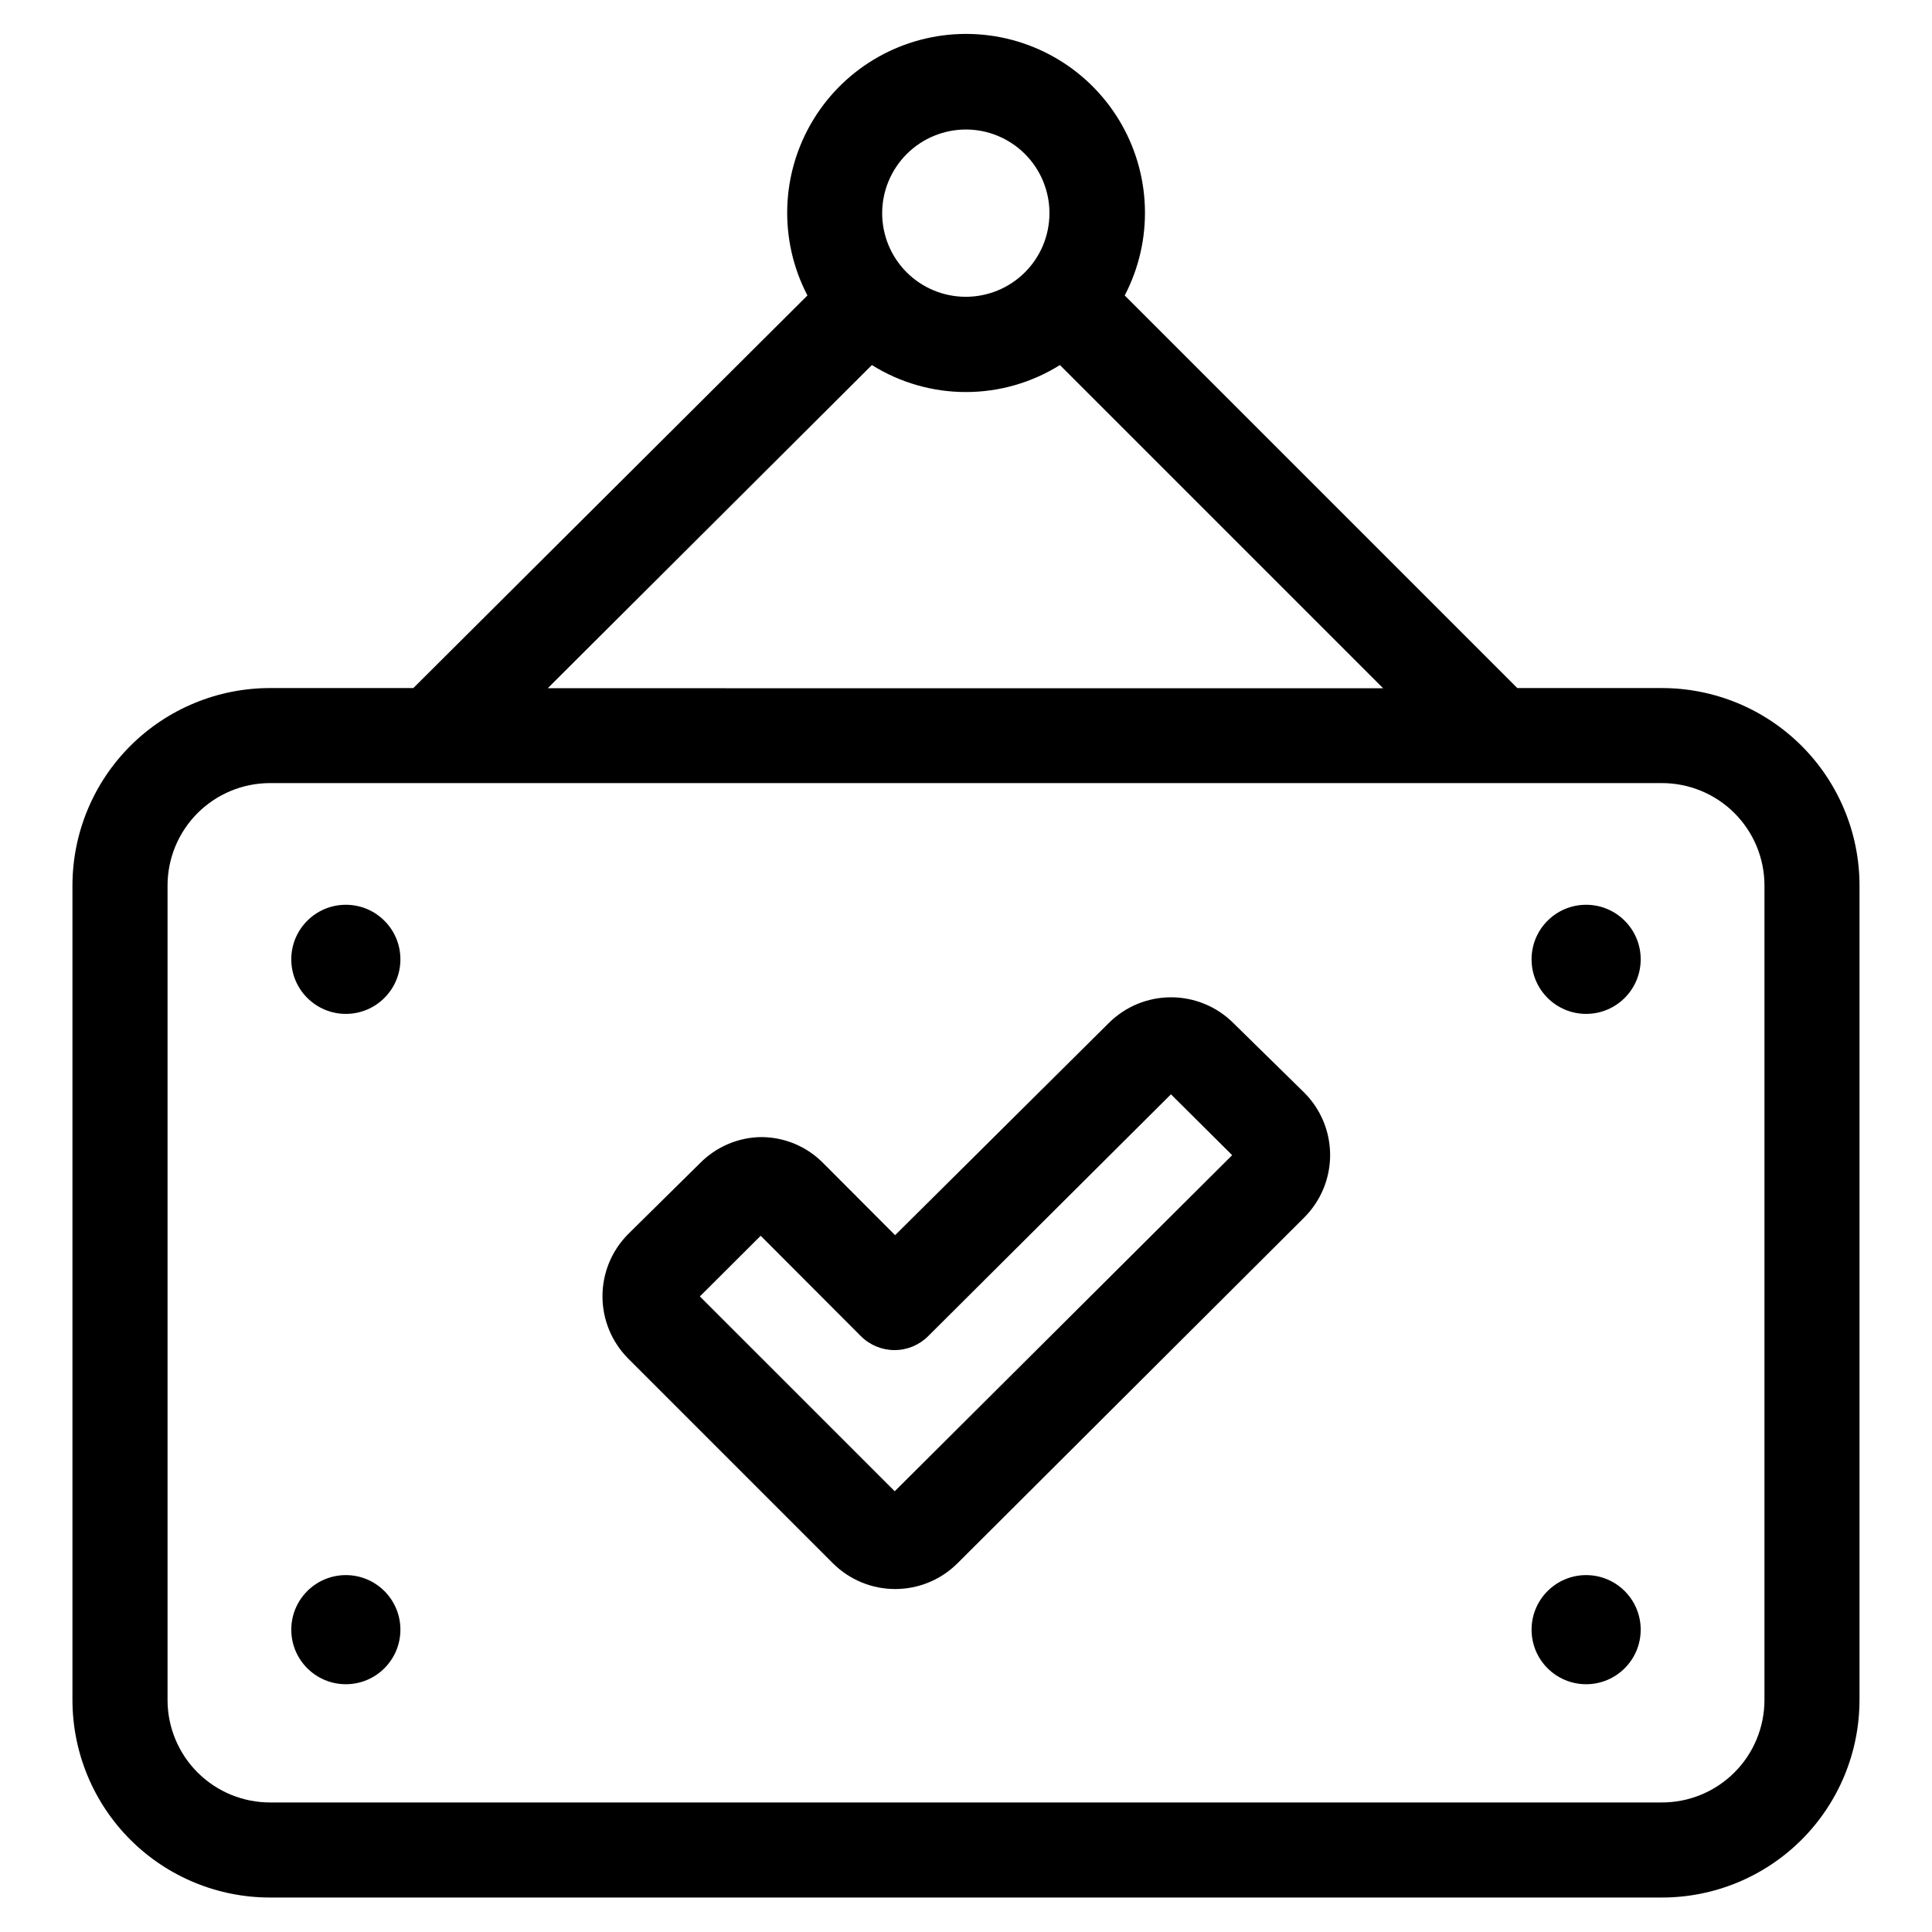 <?xml version="1.0" encoding="UTF-8"?>
<!-- Uploaded to: ICON Repo, www.iconrepo.com, Generator: ICON Repo Mixer Tools -->
<svg fill="#000000" width="800px" height="800px" version="1.1" viewBox="144 144 512 512" xmlns="http://www.w3.org/2000/svg">
 <g>
  <path d="m636.79 594.57v-215.93c-0.012-13.898-5.555-27.223-15.402-37.035-9.848-9.809-23.195-15.301-37.094-15.262h-38.191l-104.04-104.04c7.66-14.695 7.086-32.324-1.508-46.492-8.594-14.172-23.965-22.824-40.535-22.824-16.57 0-31.941 8.652-40.535 22.824-8.594 14.168-9.164 31.797-1.508 46.492l-104.44 104.04h-37.84c-13.898-0.039-27.242 5.453-37.094 15.262-9.848 9.812-15.387 23.137-15.402 37.035v215.93c0.016 13.898 5.555 27.223 15.402 37.035 9.852 9.809 23.195 15.301 37.094 15.258h368.59c13.898 0.043 27.246-5.449 37.094-15.258 9.848-9.812 15.391-23.137 15.402-37.035zm-236.79-416.25c5.875 0.012 11.504 2.359 15.652 6.519 4.148 4.164 6.473 9.805 6.465 15.68-0.012 5.875-2.352 11.508-6.512 15.66-4.16 4.148-9.797 6.477-15.676 6.473-5.875-0.004-11.508-2.34-15.664-6.496-4.152-4.156-6.484-9.793-6.484-15.672 0.012-5.883 2.359-11.52 6.523-15.676 4.168-4.156 9.809-6.488 15.695-6.488zm-24.941 62.422c7.469 4.672 16.102 7.152 24.914 7.152s17.445-2.481 24.914-7.152l85.648 85.648-221.38-0.004zm236.54 353.82c-0.012 7.219-2.898 14.137-8.023 19.223-5.125 5.086-12.062 7.922-19.281 7.883h-368.59c-7.219 0.039-14.156-2.797-19.281-7.883-5.121-5.086-8.012-12.004-8.023-19.223v-215.93c0.012-7.184 2.875-14.07 7.953-19.152 5.082-5.078 11.969-7.938 19.152-7.953h368.79c7.219-0.039 14.156 2.797 19.281 7.883 5.125 5.086 8.012 12.004 8.023 19.223z"/>
  <path d="m250.11 398.23c0 7.988-6.473 14.461-14.457 14.461s-14.461-6.473-14.461-14.461c0-7.984 6.477-14.457 14.461-14.457s14.457 6.473 14.457 14.457"/>
  <path d="m250.11 575.88c0 7.984-6.473 14.457-14.457 14.457s-14.461-6.473-14.461-14.457 6.477-14.461 14.461-14.461 14.457 6.477 14.457 14.461"/>
  <path d="m578.8 398.23c0 7.988-6.473 14.461-14.461 14.461-7.984 0-14.457-6.473-14.457-14.461 0-7.984 6.473-14.457 14.457-14.457 7.988 0 14.461 6.473 14.461 14.457"/>
  <path d="m578.8 575.88c0 7.984-6.473 14.457-14.461 14.457-7.984 0-14.457-6.473-14.457-14.457s6.473-14.461 14.457-14.461c7.988 0 14.461 6.477 14.461 14.461"/>
  <path d="m470.84 415.11c-4.383-4.367-10.316-6.816-16.5-6.816-6.188 0-12.121 2.449-16.5 6.816l-56.629 56.227-18.941-18.992-0.004-0.004c-4.34-4.465-10.297-6.988-16.523-7.004-6.129 0.074-11.98 2.574-16.273 6.953l-18.992 18.742c-4.367 4.383-6.816 10.316-6.816 16.5s2.449 12.117 6.816 16.5l54.258 54.262c4.383 4.363 10.316 6.816 16.5 6.816 6.188 0 12.121-2.453 16.5-6.816l91.945-91.691v-0.004c4.367-4.383 6.816-10.312 6.816-16.5 0-6.184-2.449-12.117-6.816-16.5zm-89.73 124.09-51.641-51.637 16.121-16.07 26.551 26.602v-0.004c2.363 2.371 5.574 3.699 8.918 3.699 3.348 0 6.555-1.328 8.918-3.699l64.336-64.086 16.223 16.125z"/>
 </g>
</svg>
